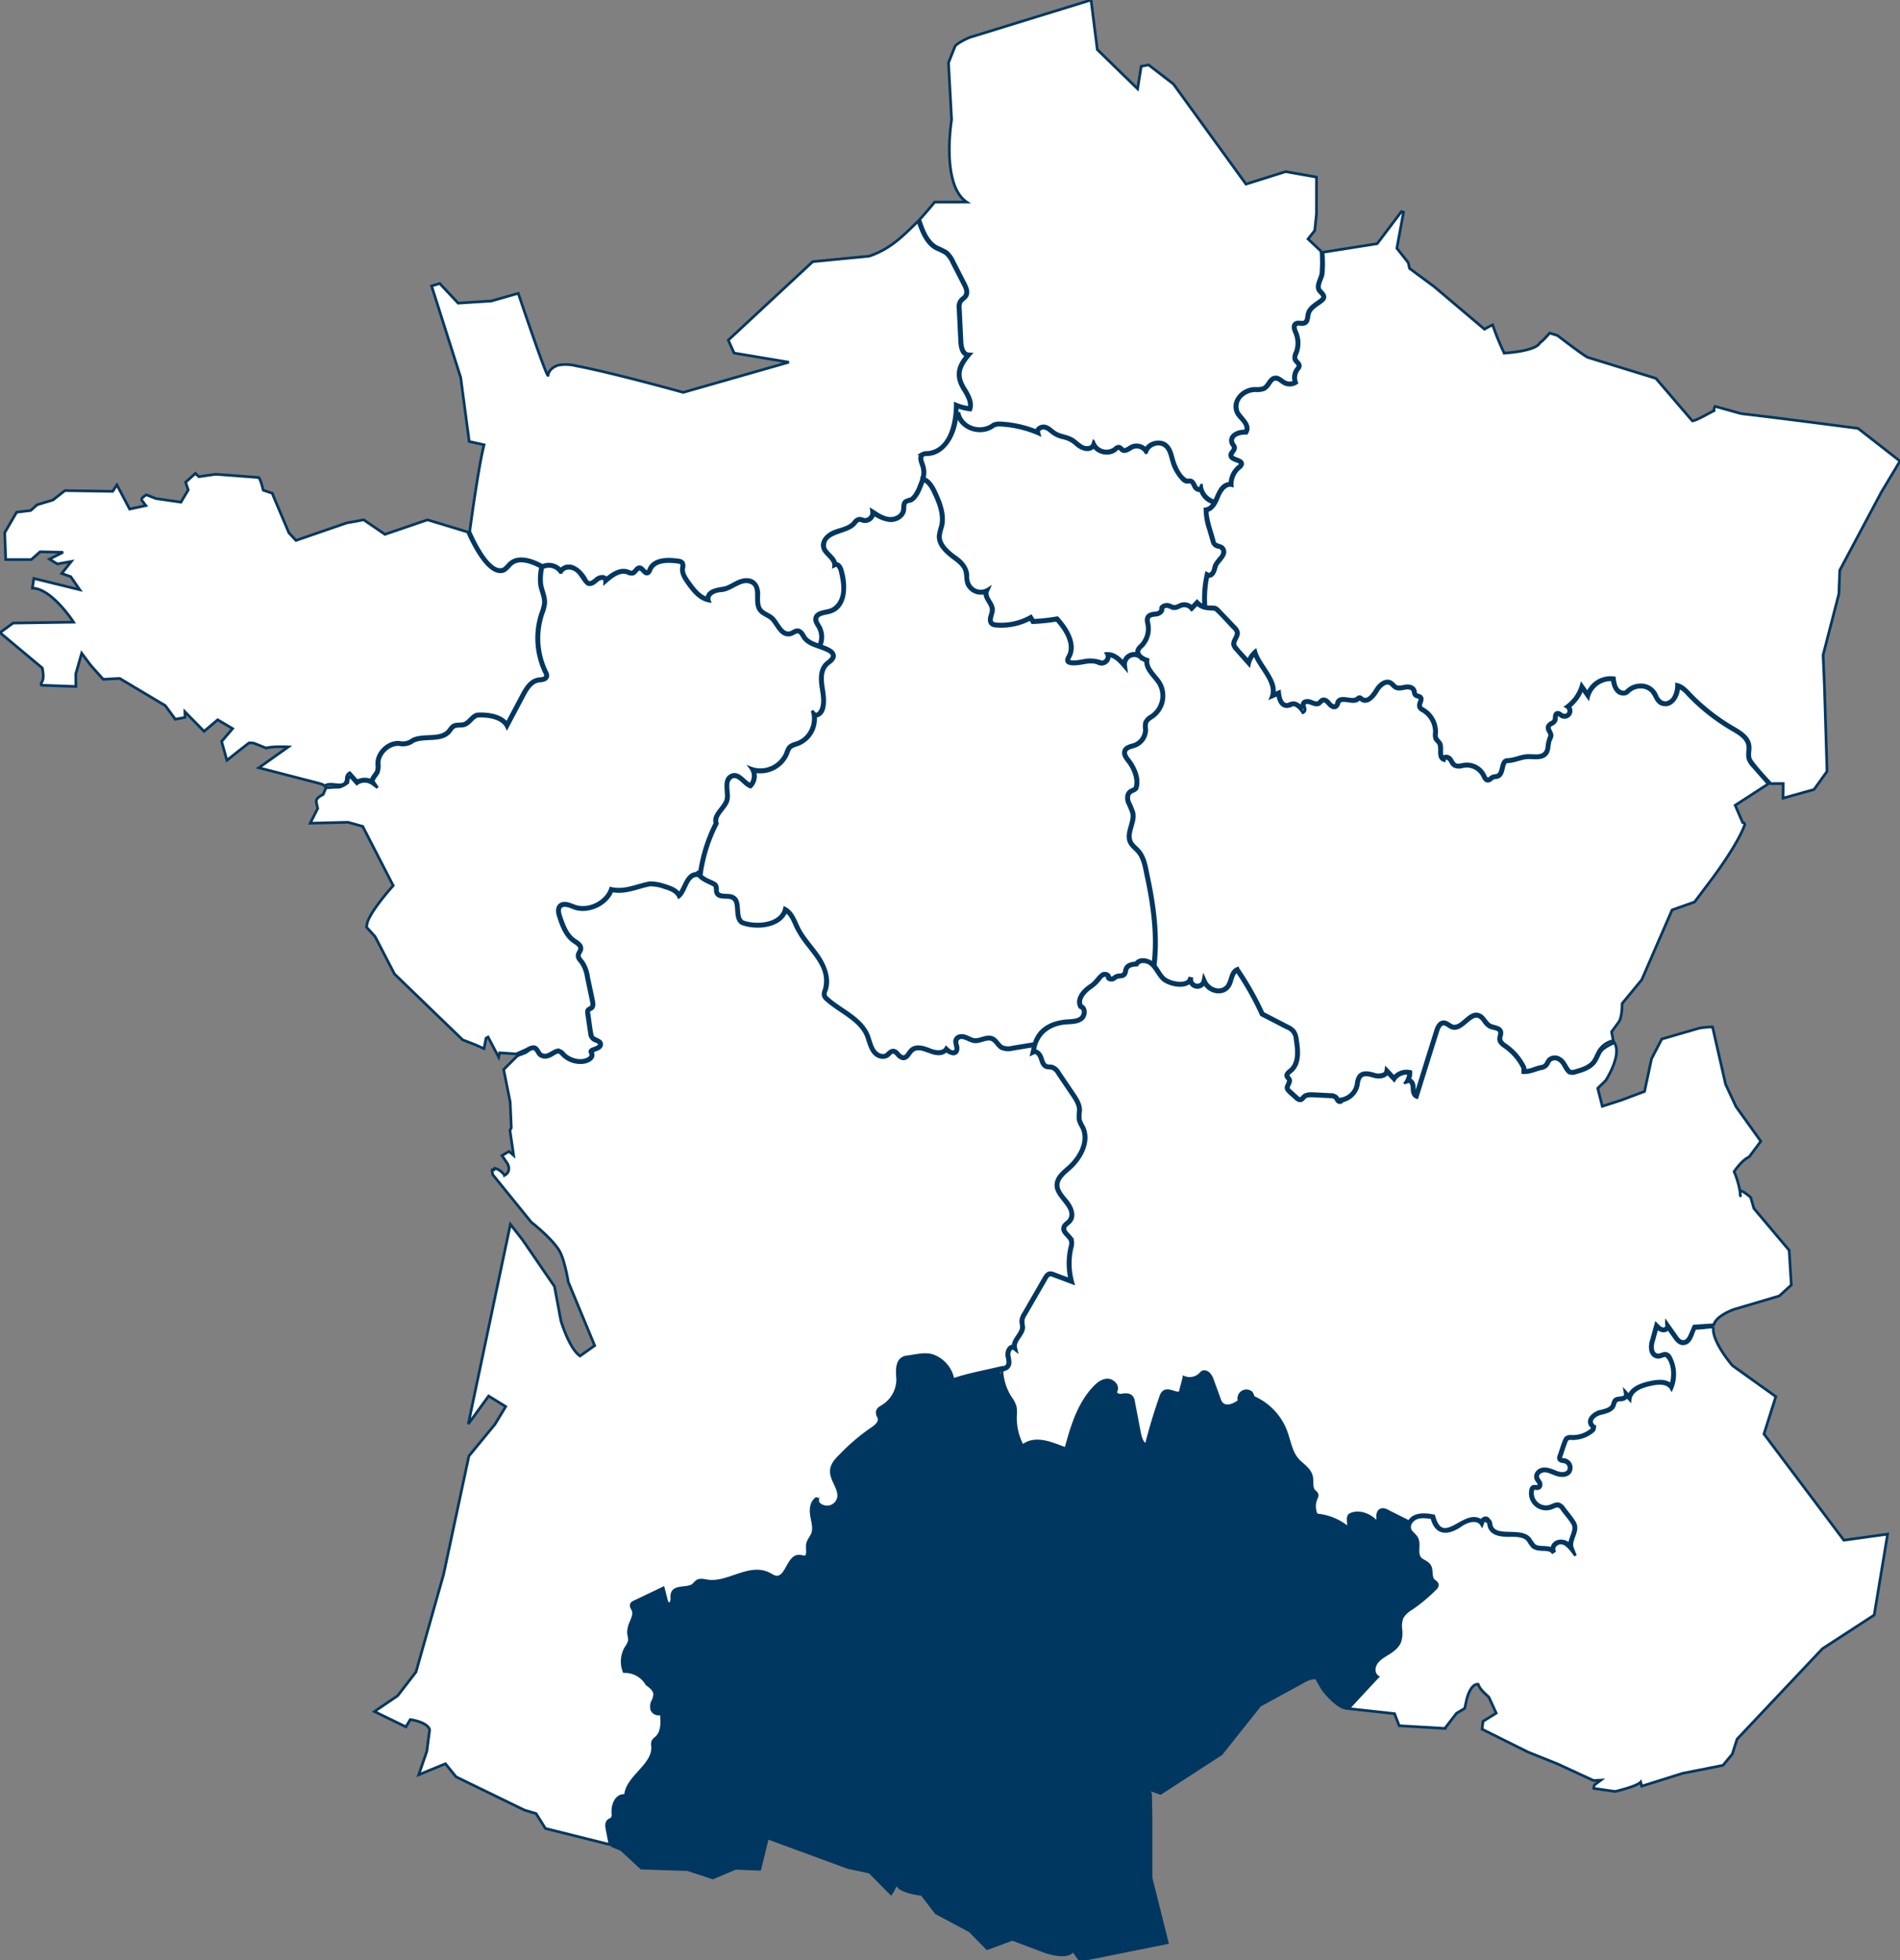 <svg id="Groupe_2038" data-name="Groupe 2038" xmlns="http://www.w3.org/2000/svg" xmlns:xlink="http://www.w3.org/1999/xlink" width="706.215" height="728.645" viewBox="0 0 706.215 728.645">
  <rect x="0" y="0" width="706.215" height="728.645" fill="#808080" stroke="none"/>
  <defs>
    <clipPath id="clip-path">
      <rect id="Rectangle_837" data-name="Rectangle 837" width="706.215" height="728.645" fill="none"/>
    </clipPath>
  </defs>
  <g id="Groupe_2037" data-name="Groupe 2037" clip-path="url(#clip-path)">
    <path id="Tracé_3586" data-name="Tracé 3586" d="M181.992,91.8a22.74,22.74,0,0,1,3.673,1.85,10.092,10.092,0,0,1,2.54,3.552l4.227,8.266c.784,1.536,1.4,3.154.624,4.57-.515.975-1.645,1.462-2.172,2.367a4.312,4.312,0,0,0-.287,2.25l.616,12.471c.049,1,.368,4.295,2.412,4.4l.815.043c-4.073,4.741-5.318,7.908-1.78,13.269,1.39,2.392,2.776,4.911,1.78,7.58a21.278,21.278,0,0,1-4.929-1.168c-.051.887-.109,1.751-.183,2.6l.815-.185c1.435,5.515,8.371,7.344,12.729,3.917a7.2,7.2,0,0,1,3.268-.347,41.218,41.218,0,0,1,12.754,2.909c.273-1.421,2.16-2.129,3.449-1.72,1.433.446,2.412,1.626,3.626,2.384,1.838,1.123,4.211,1.209,6.122,2.3,1.454.811,2.573,2.17,4.04,2.883,1.222.583,3.182.5,3.675-.883l.329-1.018a5,5,0,0,0,7.75,2.579,2.387,2.387,0,0,1,1.642-.813c.762.064,1.105.747,1.661,1.078.68.464,2-.614,2.856-1.086a4.642,4.642,0,0,1,5.463,1c1.322-2.646,5.806-3.513,7.9-1.4,1.735,1.624,2.039,4.094,2.722,6.262.873,2.392,2.314,5.6,4.677,6.724a9.056,9.056,0,0,1,1.355-.049c.986.174,1.419,1.092,1.8,1.9.156.618,1.246,1.755,1.735,1.119l.532-1.1a6.655,6.655,0,0,0,4.334,5.761l-.265.794a7.125,7.125,0,0,1-4.459-4.521,1.213,1.213,0,0,1-.427.08,2.5,2.5,0,0,1-1.955-1.261c-.37-.7-.727-1.844-1.437-1.952-.406-.055-.854.109-1.293.057a2.881,2.881,0,0,1-1.733-1.051,16.319,16.319,0,0,1-3.659-6.254c-.643-2.03-.963-4.492-2.5-5.9-2.375-2.154-6.623-.542-7.122,2.6a3.884,3.884,0,0,0-5.272-2.076c-1.291.831-3.063,2.094-4.328.552-.542-.645-.983-.5-1.556.06-2.211,2.15-6.685,1.489-8.344-1.1-1.84,2.117-5.04.729-6.726-.94a10.065,10.065,0,0,0-4.681-2.377,10.429,10.429,0,0,1-4.591-2.232c-1.166-1.027-2.809-2.074-4.164-.834-.558.433-.257,1.185-.082,1.784a40.833,40.833,0,0,0-13.883-3.429,6.44,6.44,0,0,0-2.887.285c-4.63,3.722-12.485,1.41-13.869-4.5-.113,6.677-4.168,15.084-11.195,15.164a2.54,2.54,0,0,0-1.328.273c-.807.556-.456,1.77.088,3.3a8.469,8.469,0,0,1,.271,5.225c2.045.764,3.336,2.989,4.25,4.927,1.989,4.207,3.681,8.7,2.6,13.062a21.213,21.213,0,0,0-.805,3.236c-.244,3.19,2.61,5.755,5.434,7.845,2.39,1.544,4.891,4.205,4.743,7.426-.127,4.422,4.1,6.872,7.8,4.433l-.484,1.084c-.858,2.2,2.359,4.468,2.2,6.822.094,1.415-1.429,3.9-.335,4.8a2.523,2.523,0,0,0,1.482.454,22.12,22.12,0,0,0,12.83-2.9l.948,1.562a72.613,72.613,0,0,0,8.845-.947c3.441,3.646,7.395,9.82,4.66,14.641-.314.589-.573,1.172-.314,1.421,1.519.608,3.332.156,4.969-.07a12.121,12.121,0,0,1,7.173.441,2.033,2.033,0,0,0,1.638-3.133c2.607-.263,4.714,1.386,6.426,3.332A4.036,4.036,0,0,1,256.267,243c-.5-1.271.4-2.427,1.306-3.2a8.668,8.668,0,0,0,2.3-7.948c-.76-2.874.716-3.909,3.423-4.024a2.494,2.494,0,0,0,1.622-.823c.337-.528-.113-1.137.458-1.616a3.065,3.065,0,0,1,2.345-.751c.844.115,1.585.706,2.392.764.9.049,1.776-.655,2.671-.893a3.992,3.992,0,0,1,3.815.979l2-2.1a6.528,6.528,0,0,0,2.443,1.772,40.71,40.71,0,0,1,1.02-12.152c.341.187.71.567,1.156.394,1.5-.476,1.355-2.39,1.944-3.607a19.6,19.6,0,0,1,2.312-3.006c1.016-1.458.747-3.106-1.039-3.359a2.728,2.728,0,0,1-2.289-2.193l-1.279-4.394a23.927,23.927,0,0,1-1.335-7.681c4.827-.454,3.622-9.083,9.29-9.559a8.574,8.574,0,0,1,3.1-6.239c.3-.25.673-.517.745-.819.121-.485-.3-.739-1.538-1.2-1.076-.4-2.293-.862-2.376-2.051-.131-1.158,1.242-1.842,1.318-2.825-.025-.532-.638-1.076-.856-1.6-1.164-3.285,2.735-4.819,5.315-4.654,1.053-2.794-2.349-4.5-3.365-6.742-2.068-4.515,2.355-9.222,7.2-9.1a6.534,6.534,0,0,0,2.975-.378c1.606-.946,2.1-3.667,4.236-3.86,1.493-.152,2.521,1.117,3.708,1.759a3.752,3.752,0,0,0,3.371.045,5.473,5.473,0,0,1,.914-4.987,2.344,2.344,0,0,0,.544-.907c.072-.792-1.277-1.532-1.5-2.384a3.868,3.868,0,0,1,.433-2.72,9.455,9.455,0,0,0-.117-7.077c-.464-1.1-1.172-2.755-.029-3.72,1.014-.885,2.466-.06,3.517-.5.944-.47.831-2.193,1.141-3.205.651-2.353,3.028-3.531,4.862-4.94,1.842-1.289.2-2.08-.71-3.293-1.365-2.076.593-4.453.922-6.586a56.522,56.522,0,0,0,.027-8.253l-4.812-4.529,2.488-3.162.632-6.124.012-13.729L311.522,63.8l-14.749,4.634L269.8,31.232l-9.218-7.1-2.763.515-1.328,8.377-14.984-14.6L239.181,0,194.029,13.924s-4.061,1.7-5.356,3.188L186.2,23.321l1.15,21.19s-4.024,24.148,5.6,30.587l-11.885.025s-3.811,4.621-5.882,6.786l.4-.135c1.341,4.059,2.944,8.177,6.406,10.021" transform="translate(166.35)" fill="#fff" stroke="#003760" stroke-width="1"/>
    <path id="Tracé_3587" data-name="Tracé 3587" d="M301.007,179.106a8.9,8.9,0,0,0,3.014-11.736c-1.618-2.8-5.044-5.184-4.9-8.644a7.542,7.542,0,0,1-1.708-.9l-.045.037a3.239,3.239,0,0,0-5.7,2.419l.177,1.4c-1.7-1.989-3.691-4.626-6.254-4.909a2.878,2.878,0,0,1-4.258,2.757c-1.764-.721-3.6-.427-5.562-.088-2.133.4-7.812,1.275-5.531-2.573,2.421-4.363-1.123-9.988-4.256-13.341a73.115,73.115,0,0,1-8.97.9l-.79-1.3a22.977,22.977,0,0,1-12.6,2.612c-2.63-.076-3.09-2.031-2.281-4.223a7.248,7.248,0,0,0,.367-1.87c-.023-2.148-2.57-4.1-2.357-6.3a5.661,5.661,0,0,1-6.691-3.273c-.6-1.634-.324-3.47-.854-5.077-.651-1.946-2.521-3.33-4.022-4.443-3.006-2.226-6.044-4.985-5.769-8.58a20.5,20.5,0,0,1,.827-3.375c1.016-4.106-.622-8.436-2.544-12.5-.831-1.759-1.983-3.767-3.706-4.465-1.012,2.478-2.053,6.128-4.507,7.539-.606.267-1.411.25-1.907.637s-.521,1.133-.558,1.913c.177,3.065-2.94,5.069-5.767,4.78a12.846,12.846,0,0,1-5.74-2.369,3.4,3.4,0,0,1-3.95,2.7,5.893,5.893,0,0,0-1.421-.372c-.573.033-1.022.55-1.5,1.1-2.724,3.79-11.978,2.8-11.407,8.732.561,2.3,3.72,3.636,4.09,6.089,1.4-.047,2.2,1.591,2.5,2.862,1.5,5.122,1.634,13.376-4.412,15.285-1.682.561-4.8.593-5.063,2.41-.172.955.651,1.987,1.154,2.891a8.15,8.15,0,0,1,.331,7.2c1.743.649,4.753,1.542,5.014,3.537.152,1.308-.92,2.16-1.866,2.913-2.474,1.831-2.969,4.33-2.3,9,.558,3.236,1.626,10.245-2.9,10.795a10.243,10.243,0,0,1-6.4,10.458c-1.037.386-2.32.641-2.987,1.45a6.621,6.621,0,0,0-.885,1.946,11.056,11.056,0,0,1-12.3,6.621,5.621,5.621,0,0,1-1.486,5.8c-2.365-.608-4.192-4.408-6.664-3.78-3.234,1.411-.967,5.89-1.729,8.559-.583,3.03-5.219,5.667-3.995,8.785a58.188,58.188,0,0,0-5.954,18.884l-.546-.074a.34.34,0,0,0,0,.045c2.191,2.269,4.127,2.273,5.993,3.644a2.974,2.974,0,0,1,.534,1.907c-.331,3.227,3.989,1.571,5.888,2.7,3.291,1.64.79,7.479,3.519,9.342,4.893,1.874,14.388,1.2,15.536-5.081,2.919,1.4,3.928,4.685,5.258,7.44,1.936,3.887,5.044,6.964,7.457,10.549,1.764,2.609,4.474,7.715,2.813,12.589-.544,1.283-.6,2.139.554,3.032,4.991,4.482,12.312,7.171,15.055,13.649,1.119,2.751,1.517,6.833,4.968,7.473a2.356,2.356,0,0,0,1.84-.4c1.595-1.714,2.835-2.178,4.5-.193a2.869,2.869,0,0,0,1.591,1.127c1.314.109,2-2.008,3.016-2.774,2.024-1.768,5.2-.515,6.909.162,1.439.622,4.966,1.54,6.089-.79.8.782,2.291,2.2,3.336,1.285.817-1.125-.676-3.037.018-4.383.583-1.369,2.367-1.618,3.749-1.156,1.14.368,2.207,1.142,3.369,1.289,2.211.251,4.583-1.661,6.824-.667,1.566.659,2.228,2.5,3.62,3.3a5.793,5.793,0,0,0,3.685.185l7.908-1.289.068.419c1.4-5.478,5.859-8.381,12.29-8.913,1.753-.129,3.755-.105,5.106-1.16,1.07-.85,1.579-3.314-.248-3.79-1.8-3.063,1.113-6.381,3.63-8.056,2.1-1.254,2.87-3.166,4.644-4.439,1.037-.581,2.778-.076,2.815,1.25l-.1.134a1.526,1.526,0,0,0,1.7-.3,3.505,3.505,0,0,1,2.092-.725,2.139,2.139,0,0,0,1.326-.386c.5-.5.421-1.5.766-2.166.671-1.429,2.4-1.77,3.9-1.881,1.413-2.049,4.751-1.279,6.416.207,1.256-11.181-.413-22.412-2.78-33.32-.571-2.969-1.146-5.977-3.034-8.141-1.008-1.144-2.3-2.02-2.991-3.443-1.7-3.533,1.573-7.416.854-11a33.022,33.022,0,0,0-1.61-3.845c-.532-1.466-.5-3.388.786-4.371.618-.507,1.614-.641,2.074-1.252.9-3.152-.6-6.812-2.5-9.374-.994-1.277-2.338-2.856-1.63-4.511.522-1.215,1.842-1.606,3-1.952a5.857,5.857,0,0,0,4.622-5.726,7.382,7.382,0,0,1,.08-2.712,4.965,4.965,0,0,1,2.246-2.343" transform="translate(126.712 87.008)" fill="#fff" stroke="#003760" stroke-width="1"/>
    <path id="Tracé_3588" data-name="Tracé 3588" d="M108.9,171.443c1-.55,1.677-1.659,2.585-2.4,3.87-3.227,9.98.029,11.994,1.1a5.962,5.962,0,0,1,6.785,1.456c3.482-3.406,7.7.439,9.452,3.771.924,1.7,1.994,1.172,3.556-.193,1.024-1.014,3.129-1.5,4-.25,2.3-1.92,5.19-3.77,8.03-2.751.489.174,1.082.5,1.536.392.994-.351,1.431-1.953,2.731-1.922,1.46-.135,2.634,3.384,3.449.936,1.3-3.229,5.063-4.338,11.017-3.464a2.445,2.445,0,0,1,1.8.86,3.077,3.077,0,0,1,.14,2.234c-.2,1.739.838,3.371,2.016,5.026,1.92,2.7,3.876,5.188,6.593,6.069.324-3.221,4.205-3.412,6.683-3.9,1.817-.5,3.433-1.7,5.205-2.427,4.812-1.948,7.859.782,7.393,5.866-.006,1.76-.014,3.427.932,4.64,1.025,1.3,2.9,1.755,4.168,2.858,2.267,1.948,3.761,7.584,7.584,5.3,2.2-1.408,3.466-.146,4.478,1.831,1.127,1.731,3.084,2.488,5.192,3.227a7.407,7.407,0,0,0-.271-6.512c-.593-1.051-1.458-2.115-1.254-3.437.421-2.46,3.646-2.443,5.644-3.073,2.316-.715,4.119-3.1,4.591-6.065.439-2.755-.193-5.669-.747-8.243-.265-.975-.825-2.47-1.881-2.133l-.593.277c.415-2.963-3.54-4.336-4.11-7.083-.608-2.616,1.819-5.016,4.529-6.036,2.458-.922,5.433-1.343,7.059-3.433a3.15,3.15,0,0,1,2.08-1.382,4.983,4.983,0,0,1,1.675.4,2.537,2.537,0,0,0,2.934-2.595l-.109-.893c2.033,1.308,4.188,2.9,6.728,3.133,2.016.164,4.418-1,4.773-3,.2-1.185-.109-2.618.953-3.505a6.649,6.649,0,0,1,2.113-.762c2.092-1.341,3.125-4.773,4.022-6.987l-.021-.006.117-.829c.037.006.07.021.109.029a7.629,7.629,0,0,0-.244-4.739c-.524-1.472-1.178-3.306.226-4.268a3.207,3.207,0,0,1,1.77-.419c8.4-.454,10.639-10.651,10.635-18.133a21,21,0,0,0,5.1,1.443c.474-2.1-.682-4.114-1.9-6.239-3.164-4.722-2.882-8.644.918-13.039-1.435-.513-2.341-2.334-2.476-5.053l-.614-12.471a4.078,4.078,0,0,1,1.567-3.989c1.76-1.193,1.382-2.985.357-4.856l-4.227-8.266a9.483,9.483,0,0,0-2.306-3.273,24.554,24.554,0,0,0-3.554-1.772c-3.677-1.959-5.357-6.145-6.74-10.3-5.428,5.3-10.161,10.309-18.164,12.976l-20.95,2.03-31.4,29.183,2.178,4.8,20.34,3.4-39.259,11.214s-26.351-7.332-39.719-9.843a15.89,15.89,0,0,0-6.484-.31c-1.751.409-3.761,1.766-4.034,3.782-.189,1.948-11.081-30.441-11.081-30.441L104.5,71.827l-12.349.8-6.835-7.293-3.034.9,10.824,34.048,3.158,23.769,5.525,1.228c-2.164,8.333-5.326,32.16-5.326,32.16s6.681,16.283,12.436,14" transform="translate(78.136 40.053)" fill="#fff" stroke="#003760" stroke-width="1"/>
    <path id="Tracé_3589" data-name="Tracé 3589" d="M158.282,518.3c.407-.427,1.01-.558,1.4-.932a2.444,2.444,0,0,0,.365-1.753c-.3-2.963,1.037-7.145,4.661-6.751.466-7.061,10.81-11.282,10.048-18.47a3.2,3.2,0,0,1,.16-1.739,3.965,3.965,0,0,1,1.139-1.217c2.32-2.02,2.345-5.5,1.926-9.05a2.736,2.736,0,0,1-3.462-1.357,4.559,4.559,0,0,1,.433-3.486,5.832,5.832,0,0,0,.6-2.382c-.08-1.525-1.507-2.665-2.837-3.615l-.121-.131a9.42,9.42,0,0,0-8.4-4.613,10.139,10.139,0,0,1,.669-8.863,8.152,8.152,0,0,0,1.277-2.509c.177-1.068-.308-2.211-.32-3.322a9.824,9.824,0,0,1,1.012-3.864c.657-1.6,1.277-3.106.595-4.466-.318-.639-.85-1.336-.448-2.119a1.874,1.874,0,0,1,.924-.747l10.842-5.18,1.125,4.381c.236.92.552,1.4.965,1.462,1,.006,1.16-1.378,1.105-2.187-.365-5.145,5.418-2.811,8-4.833a12.2,12.2,0,0,1,1.273-1.287c1.181-.805,2.624-.386,3.907-.177,7.492,1.261,15.486-6.252,22.8-2.688.981.486,2.008,1.269,3.061,1.277,3.868-.1,4.231-8.233,8.553-7.777.638.031,1.392.384,1.979.212,1.367-.3.562-3.326.842-4.648.222-1.445,1.3-2.513,1.833-3.8.793-1.928.154-4.233-.232-6.319-.565-3.039-.121-5.242,1.318-6.556a.414.414,0,0,1,.462-.273c.367.051.382.4.4.676a2.5,2.5,0,0,0,.133.838,4.347,4.347,0,0,0,7.666-2.211c.345-3.468-3.205-6.6-2.659-10.189.314-2.226,2.082-3.96,3.375-5.227A74.788,74.788,0,0,1,255.9,372.77c2.026-1.31,3.9-2.874,2.768-4.874a2.967,2.967,0,0,1-.374-1.677c.17-1.045,1.158-1.585,1.94-2.053a11.763,11.763,0,0,0,5.652-9.958c-.2-2.983-.71-7.677,3.242-8.366,3.209-.3,6.81-1.507,9.9-.405a11.682,11.682,0,0,1,7.43,8.847c5.428-1.862,12.507-3.178,18.1-4.519l.006.337a8.941,8.941,0,0,0,1.727-.864c.754-.7.532-1.9.3-3.164-.546-1.663.242-4.359,2.221-4.314-.043-2.579,3.1-4.65,3.067-7.155-.02-.7-.273-1.394-.253-2.125a6.01,6.01,0,0,1,1.018-2.774l7.707-13.349c.329-.571.946-1.638,2.01-1.8a3.144,3.144,0,0,1,1.56.281l5.952,2.236a26.633,26.633,0,0,1,.037-12.148,4.513,4.513,0,0,0,.168-2.092c-.513-1.836-3.363-2.981-2.835-5.176.289-1.244,1.534-1.8,2.289-2.673,3.082-4.829-5.322-8.477-4.812-13.353.193-2.747,2.6-4.6,4.539-6.319,4.236-3.741,7.422-9.74,4.995-14.7a11.988,11.988,0,0,1-1.314-2.889,18.309,18.309,0,0,1,.117-3.657c-.025-2.068-1.328-4-2.377-5.55l-5.357-7.941a4.212,4.212,0,0,0-2.209-2.026,14.237,14.237,0,0,1-2.02-.238c-1.334-.456-1.8-1.874-2.2-3.123-.333-1.156-1.244-2.759-2.478-2.3l-.78.38c.22-1,.446-2.014.723-3.034l-7.72,1.257a6.447,6.447,0,0,1-4.221-.283c-1.451-.756-2.119-2.6-3.552-3.262-2.039-.821-4.418,1.07-6.592.727-1.94-.187-4.788-2.846-6.244-.636a3.217,3.217,0,0,0,.092,1.895c.47,1.291.214,3.252-1.515,3.3a4.342,4.342,0,0,1-2.6-1.168c-4.012,3.593-8.96-2.739-12.553.006-1.146,1.01-1.79,3.092-3.638,2.977a3.537,3.537,0,0,1-2.131-1.388c-1.053-1.242-1.788-1.4-2.747-.294a3.26,3.26,0,0,1-3.123,1.137c-3.786-.62-4.48-4.971-5.6-7.976-2.56-6.161-9.97-8.941-14.842-13.347a3.353,3.353,0,0,1-1.178-1.684,4.1,4.1,0,0,1,.392-2.24c1.772-6.864-2.353-11.35-5.613-15.723a39.5,39.5,0,0,1-4.617-6.775c-1.117-2.24-1.969-5.034-3.965-6.5-2.339,5.872-11.368,6.519-16.525,4.474-1.64-1.027-1.768-3.049-1.893-5-.119-1.846-.23-3.589-1.575-4.313-1.78-.946-4.958.382-6.042-1.831-.491-.893-.043-2.213-.622-2.969-2.133-1.189-4.116-1.659-6.014-3.657-4.34-.419-4.324,5.981-7.211,8-.918-2.078-3.147-2.926-5.482-3.611a15.2,15.2,0,0,0-5.27-.924c-4.6.864-9.173,3.191-14.029,2.139-1.979,5.246-9.151,8.448-14.357,6.375-3.568-1.616-6.233-1.252-4.7,3.172,1.226,3.65,2.456,6.824,5.122,8.683,1.174.819,2.821,1.723,2.7,3.361-.051.907-.817,1.614-.918,2.453-.078.825.793,1.642,1.335,2.355a13.21,13.21,0,0,1,2.047,5.467l1.9,9.048c.207.99.335,2.222-.519,2.946-.717.548-1.536.515-1.238,1.663.2.78.979,8.155,1.456,8.687.846,1.117,3.371,1.117,3.295,2.954-.15,1.749-2.433,1.885-3.523,2.622,1.488,2.747-2.119,4.24-4.447,4.1a9.267,9.267,0,0,1-6.742-2.907c-.482-.5-.959-1-1.542-1-1.279.3-2.273,1.374-3.585,1.718a3.383,3.383,0,0,1-3.248-.474c-.8-.643-1.068-1.948-1.952-2.388-.756-.349-1.536.185-2.439.8-1.055.928-2.846,1.162-3.934,1.809l-5.016,5,2.423,12.089.417,9.6-.5.891,1.353,9.315-1.69-1.441-2.612,1.519s1.179,1.77,1.747,2.591c1.193,1.673,1.094,3.806-.79,4.749a7.732,7.732,0,0,0-2.538-2.23c-.3-.109-1.156-.386-1.156-.386l-.279.581-.624-.057c-.162.152.191,1.848.191,1.848l14.32,17.669s8.233,6.4,10.684,11.058c1.833,3.5,3.08,11.173,3.08,11.173l9.8,23.65-5.441,3.866c-4.065-2.8-7.118-13.15-7.118-13.15l-2.38-12.707L126.5,302.4l-4.572-5.849-15.655,74.256,7.566-10.442,6.346,3.919-4,6.605L106.5,382.674l-9.4,43.969-10.261,36.3-6.818,8.845-8.633,5.851,11.707,5.7,1.614-2.708s6.49.885,7.2,3.819l-1.045,7.993-3.008,8.709,9.929-4.1,3.948,4.864,25.46,12.382,4.272,1.259,3.49,5.556,24,6-1.125-5.907c-.127-.667-.39-2.057.454-2.9" transform="translate(67.782 158.53)" fill="#fff" stroke="#003760" stroke-width="1"/>
    <path id="Tracé_3590" data-name="Tracé 3590" d="M445.971,172.822c-.544-1.682.1-3.466-.15-5.137-.439-2.766-3.285-4.422-5.8-5.882a74.311,74.311,0,0,1-16.429-12.963,10.891,10.891,0,0,0-3.443-2.794c.037,3.381-2.739,8.019-6.732,6.147-1.784-.988-2.135-3.3-3.457-4.648a5.457,5.457,0,0,0-4.014-1.529,6.277,6.277,0,0,0-4.476,1.883,2.547,2.547,0,0,1-1.928.745c-2.733-.025-3.88-3.129-4.045-5.342a8.537,8.537,0,0,0-8.917,6.724l-2.269-3.2a15.114,15.114,0,0,1-4.706,6.457,2.441,2.441,0,0,1-3.059,3.691c-.415-.222-1.119-.909-1.456-.743-.546.236-.213,1.766-.565,2.347a3.041,3.041,0,0,1-1.369,1.289c-2.371,1.1.014,2.5-.064,4.219a4.744,4.744,0,0,1-.575,1.612c-.7,1.69-.234,3.917-1.593,5.375-1.583,1.682-4.312,1.185-6.42,1.189-2.739-.057-5.2,1.458-7.966,1.486-.895.012-1.156.918-1.505,2.394-.31,1.312-.663,2.8-1.93,3.324-.589.261-1.273.156-1.831.392-.706.343-1.146,1.174-2.1,1.107-1.045-.055-1.491-1.117-1.852-1.883a6.649,6.649,0,0,0-7.482-3.5,4.276,4.276,0,0,1-3.24-.224,4.126,4.126,0,0,1-1.232-1.519c-.368-.749-1-1.554-1.911-1.332-.439.113-.3.542-.4.836-2.909-.8-1.133-4.455-2.187-6.35-.386-.608-1.041-1.022-1.347-1.723a4.634,4.634,0,0,1-.17-2.24,9.02,9.02,0,0,0-4.445-8.173,2.756,2.756,0,0,1-1.413-1.384,3.038,3.038,0,0,1,.242-1.983c.246-.69.384-1.129.111-1.425-.458-.4-1.285-.32-1.774-.821-.6-.556-.5-1.363-.776-2.014-.4-.866-1.731-.963-2.749-.786-1.24.218-2.609.616-3.815-.051-.731-.4-1.172-1.154-1.846-1.569-1.606-.944-3.593.912-4.533,2.394-1.217,2.184-3.958,5.578-6.457,3.429-.4-.328-.394-.328-.651-.07-1.64,2.022-6.091-.794-7.282,1.123-.573,2.572-2.423,2.585-4,.768-1.692-1.992-1.981-1.314-3.279-.129-1.72,1.137-3.693-1.2-5.354-.376-.542.312-.337.895-.195,1.443.283.862.3,1.64-.659,2.117-1.222-1.881-2.784-3.2-3.96-2.835-3.277,1.716-4.954-.684-5.432-3.856l-2.507,1.061c2.3-5.428-4.182-10.906-6.112-16.01a7.965,7.965,0,0,0-1.94,3.932l-5.061-5.7a3.976,3.976,0,0,1-1.037-1.686c-.462-1.71,1.5-3.223,1.244-4.817a3.249,3.249,0,0,0-.963-1.435c-.758-.655-6.2-6.835-7.019-7.065-2.445-.15-4.564-.023-6.525-1.916l-2.043,2.146a3.215,3.215,0,0,0-3.544-1.427c-.969.292-1.872.987-2.946.922a17.9,17.9,0,0,1-2.48-.772c-.538-.066-1.671.207-1.721.776.331,1.382-1.413,2.328-2.468,2.416-.924.121-2.16.138-2.64.852-.452.639-.156,1.688,0,2.534a9.511,9.511,0,0,1-2.6,8.348c-2.735,2.08-.168,4.075,2.213,4.755-.626,3.41,3.135,5.97,4.73,8.81a9.771,9.771,0,0,1-2.655,12.429c-.932.676-2.2,1.308-2.536,2.343a7.379,7.379,0,0,0-.035,2.419,6.645,6.645,0,0,1-4.233,6.233c-1.183.45-2.993.659-3.462,1.8-.513,1.174.643,2.546,1.521,3.667,2.039,2.78,3.806,6.989,2.519,10.372-.544.79-1.54.916-2.248,1.431-.946.727-.936,2.244-.507,3.423a28.913,28.913,0,0,1,1.638,3.956c.852,3.533-2.419,7.494-.914,10.812.606,1.263,1.934,2.176,2.866,3.256,2.037,2.334,2.634,5.455,3.211,8.473,2.451,11.255,4.131,22.833,2.751,34.357,1.308,1.589,2.145,3.7,3.772,4.909a9.536,9.536,0,0,0,3.847,1.431c1.595.312,4.718.372,5.127-1.673l.825.148a2.141,2.141,0,0,0,4.215.733l.25-1.293.54,1.2c1.289,3.33,5.892,4.9,8.159,1.994,1.425-2,1.156-5.552,3.9-6.443a110.617,110.617,0,0,1,9.469,16.694l9.155,4.726a7,7,0,0,1,2.488,1.8,7.081,7.081,0,0,1,1.109,3.209c.747,4.455,1.043,9.381-2.4,12.064-.675.546-1.181,1-1.051,1.466.154.431.647.739.825,1.222.671,1.511-1.794,3.088-.084,4.219l2.568,2.345c.4.368.92.776,1.333.634.333-.111.624-.591.91-.86,1-.983,2.521-.988,3.864-.926l6.262.31a3.35,3.35,0,0,1,2.365.768c.513.4.637,1.665,1.437,1.314l-.08-.421.415-.057a6.726,6.726,0,0,0,5.461-5.318c.431-4.412,2.731-5.112,6.714-3.848a4.8,4.8,0,0,0,3.657-.216c.678-.37.694-1.217.79-1.876l2.913,3.11a6.12,6.12,0,0,1,6.282-1.967,6.259,6.259,0,0,1-.489,2.9c1.16.285,1.739,1.778,1.778,2.852a4.571,4.571,0,0,0,.528,2.638c2.423-7.841,4.909-15.807,7.391-23.682.242-.768.979-3.1,2.844-3.225,1.371-.117,2.312,1.121,3.484,1.515,3.425.922,6.112-5.605,9.779-4.225,1.955.626,2.6,3.067,4.285,3.95,2.2.813,4.993.813,4.038,4.069-.6,1.585.464,2.581,1.825,3.443A21.253,21.253,0,0,1,363,287.346l.041.181,0,.93c1.975.064,3.9-1.063,5.726-1.421a2.579,2.579,0,0,0,1.989-1.059,13.089,13.089,0,0,1,.994-1.645,3.461,3.461,0,0,1,4.447-.218c1.7,1,2.228,3.279,3.535,4.525a2.718,2.718,0,0,0,1.987-.06c2.761-.784,5.164-1.585,6.619-3.5.893-1.185,1.335-2.708,2.15-3.983a8.357,8.357,0,0,1,5.352-3.669l-.634-3.3s1.9-2.546,2.794-3.813c1.189-1.819,1.123-6.673,1.123-6.673l7.319-8.88L417.7,228.83l8.368-2.957,6.241-8.288s9.974-13.125,12.563-20.87a4.723,4.723,0,0,0-.932-.355l-2.776-6.43,12.275-7.937-5.716-6.5a7.785,7.785,0,0,1-1.755-2.673" transform="translate(203.794 109.394)" fill="#fff" stroke="#003760" stroke-width="1"/>
    <path id="Tracé_3591" data-name="Tracé 3591" d="M418.694,213.523l-.027-.049s-3.942,1.575-5.059,3.34c-.811,1.285-1.246,2.8-2.191,4.042-1.739,2.3-4.812,3.166-7.056,3.8a3.378,3.378,0,0,1-2.636-.021c-1.566-1.23-1.893-3.54-3.585-4.556a2.659,2.659,0,0,0-3.349.084c-.376.433-.591,1.074-.928,1.56a3.387,3.387,0,0,1-2.525,1.41c-2.178.55-4.371,1.663-6.72,1.443l0-1.679a20.371,20.371,0,0,0-6.609-7.761c-.994-.7-2.147-1.466-2.324-2.77-.172-1,.536-2.084.25-3-.464-1.185-2.593-1.055-3.681-1.677a6.437,6.437,0,0,1-2.111-2.033c-3.911-6.087-7.293,3.823-11.834,2.357-1.125-.318-2.016-1.507-3.172-1.48-.873.058-1.562.922-2.1,2.644-2.587,8.2-5.172,16.493-7.7,24.66-1.651-.407-1.864-2.258-1.854-3.689-.019-.951-.487-2.431-1.5-2.182l-1.117.419a6.774,6.774,0,0,0,1.33-3.494,5.361,5.361,0,0,0-5.363,2.6l-2.536-2.7c-.955,1.688-3.5,1.655-5.133,1.178-3.743-1.135-5.258-.655-5.675,3.23a7.669,7.669,0,0,1-5.829,5.9,1.212,1.212,0,0,1-1.848.337c-.458-.384-.608-.957-.973-1.359a2.661,2.661,0,0,0-1.805-.513l-6.264-.31c-1.222-.06-2.474-.058-3.236.688-.384.386-.647.858-1.234,1.055-.932.306-1.792-.474-2.16-.809-.69-.756-3.1-2.5-3.412-3.48-.447-1.185,1-2.347.719-3.386-.22-.456-.716-.756-.86-1.312-.285-1.035.649-1.79,1.334-2.341,3.113-2.419,2.8-7.058,2.1-11.278a4.607,4.607,0,0,0-3.156-4.408l-9.411-4.856a109.65,109.65,0,0,0-9.12-16.244c-1.741,1.168-1.618,4.229-2.934,5.878-2.32,3.137-7.362,2.043-9.159-1.322a2.967,2.967,0,0,1-5.344-.491c-2.238,2.143-7.081,1.148-9.629-.552-2.909-2.186-3.763-7.52-8.258-6.987a2.029,2.029,0,0,0-1.7,1.185c-1.357.072-3.1.261-3.654,1.433-.343.78-.248,1.749-.946,2.414-.807.782-1.979.462-2.891.811-.573.255-1.016.776-1.675.936-.731.195-2.226-.259-1.909-1.24-.868-1.215-2.283.031-2.87.99a14.021,14.021,0,0,1-3.205,3.03c-2.074,1.417-4.714,4.063-3.564,6.685,2.061.756,1.739,4.036.187,5.155-1.382,1.074-3.151,1.183-4.858,1.289-7.114.23-11.84,3.934-12.744,10.286,1.337-.02,2.369,1.4,2.751,2.517.4,1.164.762,2.69,1.831,3.045.6.2,1.3.053,1.938.216a4.914,4.914,0,0,1,2.712,2.371l5.359,7.941c1.109,1.643,2.492,3.691,2.519,6.009a21.049,21.049,0,0,0-.133,3.5,12.211,12.211,0,0,0,1.244,2.685c2.622,5.354-.717,11.74-5.19,15.692-1.856,1.636-4.112,3.388-4.26,5.745-.172,2.373,1.866,4.437,3.4,6.336,1.7,2.1,3.039,5.328,1.22,7.5-.634.807-1.872,1.359-2.117,2.33-.3,1.77,2.519,3,2.833,4.771a5.485,5.485,0,0,1-.2,2.653,26.024,26.024,0,0,0,.4,13.148l-7.455-2.8c-1.176-.61-1.973.01-2.552,1.156l-7.707,13.349c-1.092,1.562-.944,2.679-.651,4.461.181,2.823-3.517,5.018-3,7.736l.277,1.181-.946-.758c-1.1-.657-1.918,1.33-1.788,2.281.218,1.6.934,3.572-.394,4.825-.634.653-1.649.651-2.256,1.244a20.315,20.315,0,0,0,3.154,9.806,12.042,12.042,0,0,1,1.757,3.287,11.775,11.775,0,0,1,.135,3.527,22,22,0,0,0,2.716,11.376l.07-.3c4.683-3.566,10.647-.8,15.934,1.174,2.139-7.845,4.615-16.646,10.717-22.952,1.02-1.053,2.6-2.464,4.537-2.581,1.994-.17,4.328,1.9,3.455,3.967-.567,1.261.854,1.741,2.006,1.626,2.363-.458,4.157-.123,4.48,2.544l2.164,11.292c.355,1.842.957,3.995,2.5,4.757,1.542-6.073,3.369-12.138,5.433-18.036a3.72,3.72,0,0,1,.885-1.587c1.76-1.636,4.3.624,6.247.17l1.513-5.755a5.605,5.605,0,0,0,6.358-1.567,1.433,1.433,0,0,1,1.035-.536c1.657-.152,2.827,1.909,3.205,3.225l2.419,6.605c1.1,4.188,4.714,3.135,7.5,1.063a2.826,2.826,0,0,1,4.537-3.053l.1.14.69,1.571a22.427,22.427,0,0,1,11.9,12.327c1.408,3.618,1.909,7.927,4.47,10.816,1.733,1.959,4.388,3.361,5.1,6.046.53,1.788-.234,4.344,1.125,5.687.4.37.881.651,1.014,1.271a2,2,0,0,1-.263,1.25,7.468,7.468,0,0,0-.314,5.422c.166.723.676.959,1.406,1a20.8,20.8,0,0,1,10.54,4.56c.86-.706-.538-3.776.838-4.759,3.314-1.727,7.769.115,10.015,2.846a3.116,3.116,0,0,0,.312-1.807c-.209-2.646,1.431-3.673,3.56-2.454l8.087,4.045c1.794-3.264,6.27-2.809,9.185-2.2,3.324,12.526,11.582-2.911,17.681,1.885.353-1.146,2.2-1.723,2.747-.411a1.931,1.931,0,0,1,.844,1.624c.932,5.939,11.183,1.094,14.5,5.556a17.851,17.851,0,0,0,1.523,2.184c1.628,1.406,4.687.4,6.558,1.429.4-3.33,4.474-3.829,6.648-1.55-.016-2.357,2.067-4.938,1.394-7.223-.431-1.378-3.369-4.673-4.2-5.921a3,3,0,0,0-1.232-1.125c-.848-.306-1.948.382-2.844.694a5.861,5.861,0,0,1-7.57-6.925,1.725,1.725,0,0,1,.563-.973c.665-.55,1.556-.018,2.207-.251.573-.365.08-1.382-.3-1.84a2.514,2.514,0,0,1-.209-3.254c1.928-2.517,5.184-1,7.523-.037.645.228,2.843.86,4.014-.409a2.233,2.233,0,0,0-1.051-3.435c-.871-.2-2.094-.152-2.4-1.236a1.928,1.928,0,0,1,.131-1.138c.454-.969,1.835-6.169,2.65-6.734a2.912,2.912,0,0,1,2.063-.448,10.812,10.812,0,0,0,7.2-2.371c.591-.423.68-.848.105-1.382-2.295-2.478,1.353-5.342,3.749-5.646,1.743-.452,3.546-.918,4.1-2.392a5.337,5.337,0,0,1,.638-1.661c.895-1.429,3.979-.306,4.2-2.043l-.207-1.357,1.519,1.655c1.156-3.1,5.114-4.285,8.085-4.911,2.353-.493,5.591-.9,7.5.9,1.041-3.3.924-8.288-1.735-10.746-.879-.3-1.95.567-2.922.546-3.336-.133-3.371-4.279-2.505-6.525l1.632-5.979c1,.99,2.318,2.642,3.675,1.579.515-.322.16-1.589.187-2.1l3.691,5.229c1.47,2.462,3.644,2.653,4.878.008.569-1.25,1.665-3.811,1.665-3.811l7.416-.5c.834-3.449,7.592-5.755,7.592-5.755l16.726-4.942,4.465-4.082-.8-12.9-13.107-15.556-1.183-4.108s-4.077-3.539-3.975-2.047c.292,4.291.5-1.388-2.191-7.52,0,0,2.86-4.316,5.568-5.455l4.361-5.831-9.223-12.879-3.87-8.3-4.849-21.3a27.414,27.414,0,0,0-5.086.482l-13.791,4.006-3.811,7.344-2.589,12.134-8.66,3.254-7.036,2.254-1.7-6.693,2.954-2.868s6.122-9.381,3.266-13.986" transform="translate(181.378 174.118)" fill="#fff" stroke="#003760" stroke-width="1"/>
    <path id="Tracé_3592" data-name="Tracé 3592" d="M392.762,252.99c-2.053.064-4.853.554-6.824.513-1.144,2.1-1.491,5.823-4.679,5.74-1.353-.115-2.256-1.248-2.995-2.3l-2.345-3.32c-1.021,1.462-3.1.85-4.1-.263l-1.254,4.589c-.665,1.815-.944,5.248,1.675,5.469,1.065-.062,2.088-.926,3.24-.493a2.858,2.858,0,0,1,1.4,1.468,13.538,13.538,0,0,1,.3,11.719c-1.412-2.62-4.946-2.334-7.594-1.737-3.3.651-7.537,2.088-7.818,5.8l-1.109-1.207a2.971,2.971,0,0,1-2.4,1.154,2.49,2.49,0,0,0-1.784.6,6.219,6.219,0,0,0-.513,1.443c-.821,2.168-3.455,2.554-5.508,3.127-1.655.523-3.7,2.088-2.757,3.741.357.487.877.868.875,1.573a1.827,1.827,0,0,1-.823,1.334,11.747,11.747,0,0,1-7.621,2.562,2.547,2.547,0,0,0-1.632.251c-.528.388-2.078,5.695-2.4,6.363-.579,1.121.766,1.09,1.667,1.287a3.07,3.07,0,0,1,1.476,4.817c-1.027,1.107-2.858,1.345-4.905.634-1.433-.5-2.909-1.341-4.39-1.33-1.242.053-2.766.924-2.49,2.392a11.09,11.09,0,0,0,.971,1.657c.768,1.417-.166,2.874-1.727,2.482-.6-.121-.961-.012-1.061.573a5.013,5.013,0,0,0,6.476,5.925c1.082-.384,2.182-1.107,3.4-.7a3.8,3.8,0,0,1,1.622,1.41c.959,1.417,3.8,4.541,4.336,6.184.961,2.858-2.129,5.929-1.15,8.658l1.144,2.9c-1.326-1.831-3.429-5.067-5.788-4.685-1.287.174-2.692,1.47-2.043,3l-.7.46c-.749-.94-2.08-1-3.488-1.055s-2.872-.119-3.936-1.068a14.3,14.3,0,0,1-1.622-2.289c-1.435-1.821-4.121-1.913-6.95-1.848-4.418.014-7.194-.922-7.724-4.112-.1-.817-.228-.985-.782-1.152l-.016-.273c-.049-.263-.513-.29-.7-.175-.519.289-.76,1.3-1.006,1.9-1.519-2.887-5.391-1.579-7.543-.176-4.646,3.3-9.383,4.036-11.054-2.607-1.782-.3-3.93-.626-5.745.088-1.671.739-3.114,2.462-2.341,4.439.538,1.107,1.77,1.8,2.382,2.911,1.357,2.223-.3,5.547,1.258,7.558.942,1.092,2.653,1.4,3.5,2.679,1.18,1.566.22,4.221,1.567,5.58.565.5,1.423.883,1.4,1.823a1.86,1.86,0,0,1-.657,1.191,60.373,60.373,0,0,1-9.066,7.574,9.216,9.216,0,0,0-3.34,3.2,8.934,8.934,0,0,0-.482,4.461,10.752,10.752,0,0,1-.392,4.525c-.758,1.952-2.5,3.25-4.277,4.361-1.624,1.016-3.41,2.026-4.467,3.591-1.09,1.6-1.146,4.059.548,5.141-3.505,3.706-10.947,11.791-10.947,11.791l.723.09,16.445,1.805,1.741,4.492,17.037,1s-.012-.057-.02-.084l4.275-5.551,3.045-1.819.719-3.269s1.367-6.028,4.307-5.689c.657,1.938,2.421,3.31,3.948,4.765l2.741,5.952-4.921,3.073-.312,2.913L323.823,411l11.171,4.484,13.187,6.1,2.733-.14-2.187,1.643c-.519.39-.452,1.423-.452,1.423l7.937,1.139s8.032-1.848,9.495-3.478l.394,1.505,15.183-4.767,15.01-2.971,3.468-4.186,1.776-5.554L433.261,372.6l19.248-12.52,4.983-30.074-16.261,2.248-29.69-39.479,4.41-13.895-16.117-11.52s-7.956-9.169-7.071-14.374" transform="translate(244.114 240.235)" fill="#fff" stroke="#003760" stroke-width="1"/>
    <path id="Tracé_3593" data-name="Tracé 3593" d="M117.858,205.262l1.743.489a4.545,4.545,0,0,1,1.1.688c2.3-1.965,7.691,1.7,8.04-2.681a2.39,2.39,0,0,1,1.283-2.25l2.733,3.074a5.8,5.8,0,0,1,5.192-.179c.115-1.22,1.4-2.291,1.9-3.392a5.048,5.048,0,0,0,.242-2.209c-.522-4.472,3.964-8.988,8.428-8.574a5.656,5.656,0,0,0,4.685-1.037c4-2.156,10.452.187,13.493-3.46a7.607,7.607,0,0,1,1.423-1.706c1.283-.944,3-.415,4.389-.864,1.833-.661,2.815-3.02,4.845-3.478,3.858-.253,8.777.468,11.035,3.408l5.615-10.6c1.571-2.993,3.46-5.728,6.64-5.917,1.9-.146,2.657-.737,1.772-2.258a29.361,29.361,0,0,1-1.427-22.1,15.27,15.27,0,0,0,1-3.712c.154-2.295-1.07-4.554-1.431-6.853a19.621,19.621,0,0,1,.394-6.572c-5.055-2.64-8.488-2.971-10.789-1.053-.934.788-1.6,1.893-2.726,2.5-6.529,2.745-13.628-14.48-13.628-14.48l-14.92-4.541-15.817,5.406-7.884-5.4-6.348,1.154-18.831,6.508-2.624-2.827-5.734-13.534-.411-1.162-3.412-1.154S97,92.752,96.181,91.8c-.162-.045-16.028-1.226-16.028-1.226l-6.077.879a6,6,0,0,1-1.439-1.2L69,93.531l.957,2.88-2.718,4.546L57.93,99.6l-3.482-1.376s-2.281,1.139-1.7,2.059l1.46,1.944-6.028,1.283-4.726-8.974-1.567,2.39-17.755-.279-4.453,3.5-5.88,1.764-2.371,2.127-5.248.641-4.424,7.611.365,10,9.5,0,3.281-2.891,8.547.174L18.4,122.116l2.891,1.8,5.2-.918-3.542,4.459,3.332,1.172,3.344,4.86-17.043-4.18-.544,3.6c7.219.084,15.3,12.635,15.3,12.635l-22.469.335L0,149.457l15.688,13.1s.875,3.488-.035,5.086c-.2.433-.507,1.086-.355,1.242.109.111.737.136.737.136l12.161.439-.021-4.7,2.182-7.658,3.466,4.6,4.533,5.079,6.149-.312,16.954,10.116,3.7,5.051,3.6-.688-.031-2.09,7.13,7.256,5.063-4.272,5.533,3.269-4.073,4.78,1.961,7,4.987-3.95L92.6,190.4l1.669.1,4.66,1.85c2.644-.751,8.243-.439,8.243-.439L96.21,199.671Z" transform="translate(0 85.707)" fill="#fff" stroke="#003760" stroke-width="1"/>
    <path id="Tracé_3594" data-name="Tracé 3594" d="M472.669,120.914s-29.353-3.848-41.483-5.244a16.521,16.521,0,0,1-3.743-.731l-7.935-2.207a2.534,2.534,0,0,0-.339,1.6c-1.924.883-6.028,3.449-8.083,3.819l-13.571-15.827S373.067,94.8,372.248,94.54c-1.3-.433-11.274-8.136-11.274-8.136l-2.928-.92s-2.878,3.32-3.628,3.574c-1.39,3.236-13.261,3.886-13.261,3.886a86.879,86.879,0,0,1-4.3-10.495c-1.016.421-3.051,1.6-3.051,1.6L315.071,68.2l-9.107-6.732-.5-2.162-4.219-5.346,2.47-13.4-.782-.213-9,11.924-20.145,3.174a38.478,38.478,0,0,1,.062,7.991c-.214,1.9-2.133,4.3-1.053,5.995,1.441,1.528,2.722,2.739.523,4.418-1.686,1.306-4.032,2.486-4.564,4.5-.349,1.289-.191,3.02-1.577,3.732a3.444,3.444,0,0,1-1.854.193c-2.135-.359-2.119,1.109-1.232,2.954a10.327,10.327,0,0,1,.021,7.97,2.829,2.829,0,0,0-.324,1.872c.39.942,1.714,1.548,1.546,2.778a2.813,2.813,0,0,1-.71,1.3,4.888,4.888,0,0,0-.587,4.868,4.621,4.621,0,0,1-4.757.306c-1.043-.526-2.09-1.772-3.238-1.665-.885.084-1.425.871-2.053,1.78a5.968,5.968,0,0,1-1.852,1.979,7.034,7.034,0,0,1-3.361.485,7.612,7.612,0,0,0-5.5,2.336,5.215,5.215,0,0,0-.975,5.564c1.31,2.4,5.141,4.794,3.084,7.927-2.117-.1-5.86.612-5.032,3.476.322.647.9,1.117.934,1.926-.181,2.158-3.205,2.79.517,4.118,1.063.4,2.384.895,2.055,2.2a2.5,2.5,0,0,1-1.027,1.261,7.785,7.785,0,0,0-2.782,6.523c-2.562-.778-4.4,2.494-4.964,4-.78,1.9-1.94,4.72-4.342,5.326.057,3.576,1.677,7.685,2.591,11.142.189,1.76,2.135,1.4,3.225,2.314,2.285,2.538-1.135,4.8-2.252,6.827-.538,1.626-.969,4.408-3.277,4.1a39.524,39.524,0,0,0-.768,10.892l-.735.051c1.4.692,2.844.152,4.275.532a3.913,3.913,0,0,1,1.445,1.092l5.894,6.182a4,4,0,0,1,1.176,1.835c.443,1.7-1.515,3.219-1.244,4.808.287,1.094,4.192,4.919,4.892,5.874a8.66,8.66,0,0,1,2.737-3.759c1.279,5.285,8.021,10.7,6.909,16.115l2.016-.85c.158,1.776.643,4.958,2.883,4.81.558-.1,1.076-.445,1.659-.561,1.694-.359,3.094.908,4.09,2.172-.977-2.507.735-3.65,3.051-2.856,1.158.468,2.457,1.109,3.229,0a2.625,2.625,0,0,1,.875-.7c1.343-.571,2.513.844,3.018,1.447.692.856,2.078,1.616,2.353.074.844-3.737,5.773-.285,7.693-2.016a1.132,1.132,0,0,1,1.78.012c2.117,1.653,4.028-1.328,5.217-3.232,1.332-2.1,3.675-3.833,5.664-2.665.712.4,1.156,1.166,1.829,1.56.9.511,2.187.144,3.264-.045,1.708-.357,3.749.234,3.9,2.131.094.721.343,1.051,1.043,1.183a2.217,2.217,0,0,1,1.113.563c.63.684.328,1.528.064,2.273a2.376,2.376,0,0,0-.236,1.435c.144.441.719.739,1.183,1.014A9.868,9.868,0,0,1,316,234.485c-.312,1.55.606,2.074,1.421,3.162,1.049,1.415-.07,4.443.975,5.574.7-.844,2.187-.521,2.846.25.62.694.912,1.768,1.655,2.275.893.6,2.326.107,3.445-.043a7.39,7.39,0,0,1,7.574,4.11c.279.6.618,1.386,1.135,1.4.563-.037,1.133-.79,1.71-1.033.593-.283,1.285-.187,1.86-.4,2.012-.942.9-5.726,3.743-5.782,2.712-.049,5.205-1.565,8-1.486l1.87.051c2.944.2,4.7-.649,4.833-3.767a13.905,13.905,0,0,1,1.027-3.671,2.787,2.787,0,0,0-.468-1.353,2.718,2.718,0,0,1-.464-2.127,2.773,2.773,0,0,1,1.4-1.41,2.354,2.354,0,0,0,1.033-.9c.347-.895-.154-2.334,1.047-2.8.9-.3,1.505.415,2.158.8,2.166.938,3.351-1.907,1.3-3a14.571,14.571,0,0,0,5.769-8.255l2.252,3.168a9.26,9.26,0,0,1,9.958-5.605c.209,2.008.731,5.143,3.328,5.25a1.648,1.648,0,0,0,1.293-.482,7.12,7.12,0,0,1,5.073-2.146,6.246,6.246,0,0,1,6.048,3.928c1.2,2.979,3.9,3.6,5.991,1.141a9.369,9.369,0,0,0,1.4-5.313c2.012.4,3.468,1.868,4.819,3.326a73.587,73.587,0,0,0,16.246,12.817c2.54,1.478,5.7,3.316,6.2,6.475.281,1.655-.363,3.443.121,5.014.536,1.76,7.681,9.3,7.681,9.3l4.564-.012-.066,5.43,11.526-3.223,4.831-6.736-.977-32-.482-11.269,5.872-22.73.314-8.742,15.493-29.1,6.894-11.487Z" transform="translate(217.959 38.312)" fill="#fff" stroke="#003760" stroke-width="1"/>
    <path id="Tracé_3595" data-name="Tracé 3595" d="M135.725,290.081l3.8-1.7s2.065-1.392,3.25-.868c1.1.478,1.361,1.786,2.158,2.521,2.215,1.573,4.135-1.086,6.252-1.449a3.382,3.382,0,0,1,2.336,1.423c2.256,2.367,6.863,3.531,9.522,1.39a1.406,1.406,0,0,0,.255-1.614.92.92,0,0,1-.144-.821c.2-.626,1.164-.829,1.811-1.1,1.774-.61,2.486-1.675.318-2.5a3.157,3.157,0,0,1-2.3-2.813l-1.092-7.463a2.093,2.093,0,0,1,.168-1.458c.333-.534.926-.63,1.359-.963.517-.437.4-1.373.24-2.137l-1.9-9.046a12.566,12.566,0,0,0-1.891-5.129c-.665-.868-1.591-1.71-1.505-2.93.045-.914.813-1.614.918-2.456.078-.965-.946-1.657-1.936-2.326-3.349-2.067-4.839-6.328-5.845-9.383-.483-1.443-.893-3.248.24-4.424,1.472-1.509,3.776-.454,5.549.2,5.018,2,11.98-1.335,13.522-6.525,5.315,1.257,9.526-1.14,14.517-2.041a16.12,16.12,0,0,1,5.564.957c2.1.63,4.234,1.388,5.43,3.08,1.977-2.456,2.675-7.637,6.642-7.562a1.8,1.8,0,0,1,.228-.478l.359.031a.486.486,0,0,1,.259.17,58.917,58.917,0,0,1,5.788-18.273c-1-3.435,3.342-5.876,4.09-8.929.579-2.917-1.493-7.763,2.3-9.153,2.77-.811,4.482,2.554,6.7,3.591a4.991,4.991,0,0,0,.1-6.153,10.182,10.182,0,0,0,13.1-5.572,7,7,0,0,1,1.029-2.191c.854-1.016,2.166-1.267,3.342-1.7,4.621-1.679,6.933-7.153,5.445-11.738l1.01,1.064c.6.509,1.435-.2,1.854-.809,1.558-2.507.936-5.806.452-8.853-.443-2.811-.729-6.822,1.876-9.177,1.642-1.283,3.663-2.766.975-4.272-3.1-1.788-7.447-1.981-9.553-5.178-.484-.723-.94-1.854-1.733-2.026-.936-.2-1.928.8-2.889,1.014-3.856.8-5.065-3.9-7.282-5.944-1.318-1.1-3.186-1.554-4.287-2.981-1.121-1.441-1.115-3.332-1.107-5.159.006-1.887.012-3.669-1.2-4.79-4.006-2.885-8,2.449-12.14,2.507-2.135.156-5.018,1.355-4.084,3.874-3.659-.614-6.013-3.468-8.294-6.7-1.226-1.723-2.4-3.576-2.166-5.609.057-.54.275-1.277,0-1.667a1.8,1.8,0,0,0-1.232-.5c-3.78-.569-8.588-.55-10.038,2.768-.25.567-.464,1.259-1.17,1.521-1.437.526-2.055-1.593-3.154-1.753-.914.109-1.449,1.729-2.515,1.9a3.465,3.465,0,0,1-2.014-.417c-2.9-1.078-6.02,1.515-8.424,3.652l.027-.955c-.131-1.041-1.829-.637-2.488-.115-1.111.91-2.484,2.271-3.954,1.527-1.9-1.54-2.6-4.326-4.886-5.414-1.758-.926-4.151-.647-4.969,1.452a5.12,5.12,0,0,0-6.707-2.123,18.45,18.45,0,0,0-.378,6.188c.394,2.367,1.606,4.576,1.441,7.042a15.629,15.629,0,0,1-1.047,3.923A28.539,28.539,0,0,0,147.006,148c1.242,2.172-.187,3.347-2.421,3.455-2.835.152-4.519,2.675-6,5.478l-6.3,11.908c-1.585-3.677-6.7-4.48-10.886-4.293-1.872.5-2.854,2.856-4.773,3.459-1.314.487-3.034-.029-4.166.749a8.04,8.04,0,0,0-1.259,1.548c-3.246,3.995-9.611,1.6-13.778,3.691a6.336,6.336,0,0,1-5.114,1.121c-3.63-.355-7.559,3.2-7.543,6.857a8.547,8.547,0,0,1-.3,3.433c-.411,1.092-2.375,2.757-1.669,3.683l1.382,2.039-1.979-1.468a4.894,4.894,0,0,0-5.738.066l-2.71-3.047a9.345,9.345,0,0,0-.639,2.618s-2.267,1.743-3.624,1.653a41.048,41.048,0,0,0-4.5.267l-1.035,2.445s-2.538,1.111-2.55,2.41a15.121,15.121,0,0,0,.54,2.753l-2.792,5.5,14.064-.347,5.451,1.534L90,227.53s-7.428,8.143-9.457,13.224a11.855,11.855,0,0,0-.468,2.217l3.172,3.462,7.231,13.953,25.356,24.479,4.5,1.729,3.408,1.53.758-3.872.756-.444,3.946,7.479.345-1.612Z" transform="translate(56.155 101.659)" fill="#fff" stroke="#003760" stroke-width="1"/>
    <path id="Tracé_3596" data-name="Tracé 3596" d="M397.51,381.111l3.2-3.412c-1.39-1.5-1.144-4.032-.041-5.665,2.154-3.285,7.141-4.084,8.654-7.789,1.062-2.8-.5-6.245.9-9.05.809-1.655,2.38-2.673,3.858-3.687a59.4,59.4,0,0,0,8.7-7.307c.612-.565.53-.918-.259-1.445-2.16-1.281-1.043-4.312-2.143-6.09-.825-1.148-2.534-1.468-3.451-2.616-1.8-2.115-.129-5.441-1.343-7.679-1.242-1.7-3.535-3.139-2.468-5.636l-8.089-4.047c-.639-.32-1.3-.581-1.774-.324-.526.287-.569.99-.575,2.035.033,1.189-.109,2.482-1.351,2.928-1.889-2.819-6.007-4.695-9.255-3.349-1.16,1.2.938,4.745-1.6,5.057a19.937,19.937,0,0,0-10.417-4.65,2.123,2.123,0,0,1-2.119-1.568c-.87-2.261-.207-4.648.552-6.767-.062-.3-.522-.583-.77-.834-1.642-1.569-.852-4.1-1.359-6.079-.626-2.4-3.3-3.837-4.915-5.706-2.716-3.1-3.191-7.346-4.624-11.068a21.559,21.559,0,0,0-11.754-11.984l-.786-1.794a2,2,0,0,0-2.852,2.755c-4.2,3.359-8.153,3.3-9.339-1.039l-2.417-6.6c-.365-1.082-1.068-2.679-2.363-2.681a.594.594,0,0,0-.443.23,6.456,6.456,0,0,1-6.424,2.1l-1.4,5.332c-1.926,1.1-4.751-1.448-6.375-.195-2.868,6.3-4.437,13.386-6.3,20.1-2.56-.515-3.476-3.293-3.913-5.689L310.3,275.6c-.211-1.918-1.306-2.271-3.1-1.928-2,.39-4.324-.589-3.256-3.026.289-1.408-1.413-2.614-2.716-2.5-1.647.1-3.063,1.374-3.981,2.326-6.182,6.4-8.565,15.452-10.75,23.471-5.124-1.821-11.241-4.975-15.76-1.778l-.464,2.006a23.094,23.094,0,0,1-3.9-13.612,11.253,11.253,0,0,0-.107-3.279,11.516,11.516,0,0,0-1.655-3.051,21.136,21.136,0,0,1-3.1-8.553,1.368,1.368,0,0,1-.211-1.975l0-.014c-5.724,1.372-12.45,2.583-17.971,4.609A10.838,10.838,0,0,0,236.3,259.1c-2.9-1.026-6.451.17-9.543.45-3.322.68-2.577,4.96-2.484,7.531a12.622,12.622,0,0,1-6.161,10.738c-.661.39-1.345.793-1.441,1.4-.088.68.5,1.4.651,2.109.515,2.127-1.439,3.728-3.42,5.014a74.091,74.091,0,0,0-11.13,9.535c-1.564,1.532-2.878,2.946-3.129,4.747-.437,3.455,3.112,6.594,2.657,10.161a5.264,5.264,0,0,1-3.691,4.379c-2.035.585-4.919-.24-5.7-2.343-2.5,4.168,2.055,9.526-1.224,13.542a5.206,5.206,0,0,0-.99,3.852c.06,1.456.129,3.108-1.4,3.568a5.575,5.575,0,0,1-2.283-.179c-1.8-.148-2.809,1.694-3.889,3.63-2.074,4.082-4.166,5.365-8.038,2.784-7.171-3.414-15.5,4.474-23.083,2.675a3.8,3.8,0,0,0-2.776.133c-.439.308-.772.856-1.189,1.22-2.952,2.527-8.414-.641-7.742,5.174-.536,3.012-3.3,2.462-3.692-.031l-.871-3.4-9.925,4.741c-.758.31-.7.649-.251,1.423,1.805,2.936-1.4,6.034-1.355,9,.033,1.154.522,2.289.31,3.482a8.394,8.394,0,0,1-1.382,2.792,9.277,9.277,0,0,0-.8,7.6,10.268,10.268,0,0,1,8.5,4.952c2.638,1.716,3.987,3.962,2.453,6.939a3.914,3.914,0,0,0-.433,2.858,1.872,1.872,0,0,0,2.753.667l.585-.5c.6,4.211.936,8.894-2.267,11.391a1.792,1.792,0,0,0-.774,2.037c.926,7.882-10.385,12.013-10.085,19.691-3.56-1.527-4.927,2.835-4.62,5.6a3.151,3.151,0,0,1-.6,2.351c-.406.443-1.008.569-1.408.944-.47.47-.386,1.316-.224,2.158l1.256,6.6,3.164,1.263,7.539,6.939,17.125.544,9.446,3.1,8.383-3.564,9.079.349,2.839-11.647,29.949,11,8.048,1.714,7.906,8.011a12.218,12.218,0,0,0,1.768-3.638l1.16,1.174c2.035,2.067,8.563,2.739,8.563,2.739l5.291,6.888,12.588,6.726,6.4,6.523,9.36-3.457,11.754,4.437s8.631,3.271,10.807-.312l2.575,3.675,32.427-6.515L317.6,452.37V430.652l-.16-9.479-.936-1.842,4.628,1.6,22.582-14.647,14.348-18.043L374,379.547s2.983-1.87,5.02-1.462l2.476,4.258s4.8,6.346,8.471,6.933c2.371-2.536,5.2-5.668,7.545-8.165" transform="translate(110.226 245.653)" fill="#003760" stroke="#003760" stroke-width="1"/>
  </g>
</svg>
